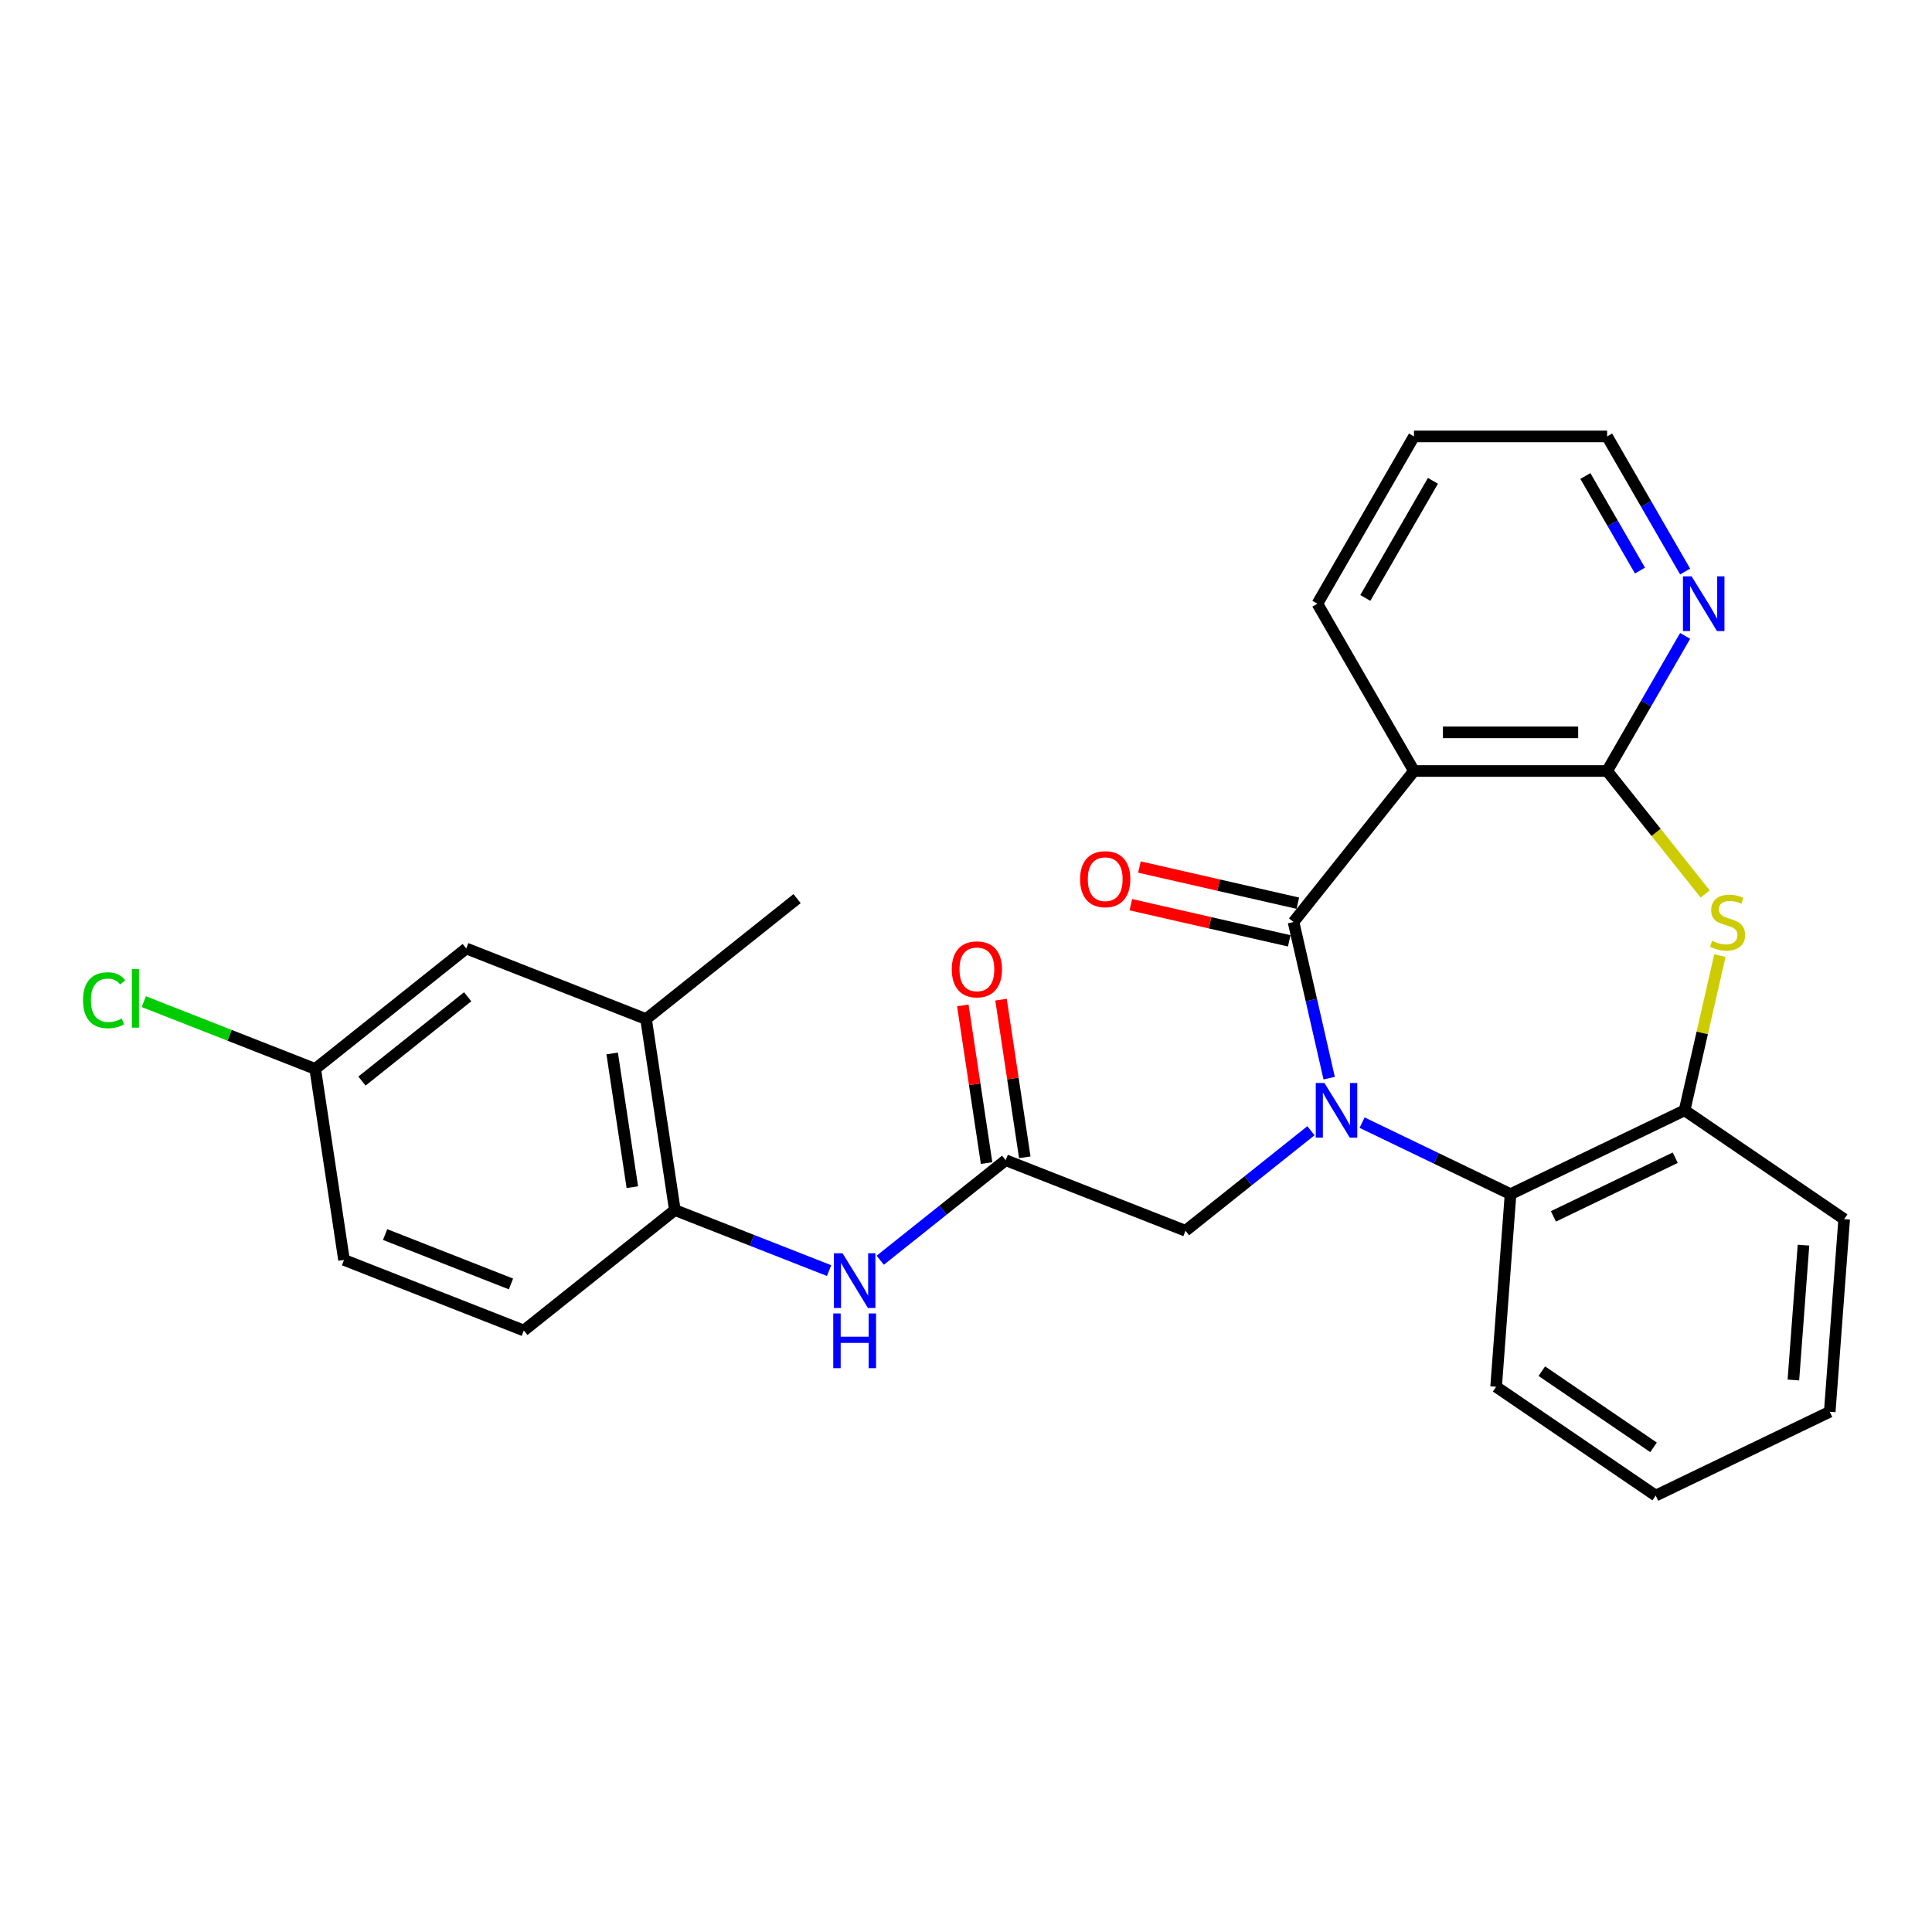 <?xml version='1.0' encoding='iso-8859-1'?>
<svg version='1.1' baseProfile='full'
              xmlns='http://www.w3.org/2000/svg'
                      xmlns:rdkit='http://www.rdkit.org/xml'
                      xmlns:xlink='http://www.w3.org/1999/xlink'
                  xml:space='preserve'
width='1000px' height='1000px' viewBox='0 0 1000 1000'>
<!-- END OF HEADER -->
<rect style='opacity:1.0;fill:#FFFFFF;stroke:none' width='1000' height='1000' x='0' y='0'> </rect>
<path class='bond-0' d='M 687.976,558.049 L 678.753,517.64' style='fill:none;fill-rule:evenodd;stroke:#0000FF;stroke-width:6px;stroke-linecap:butt;stroke-linejoin:miter;stroke-opacity:1' />
<path class='bond-0' d='M 678.753,517.64 L 669.529,477.232' style='fill:none;fill-rule:evenodd;stroke:#000000;stroke-width:6px;stroke-linecap:butt;stroke-linejoin:miter;stroke-opacity:1' />
<path class='bond-4' d='M 705.015,581.081 L 743.436,599.584' style='fill:none;fill-rule:evenodd;stroke:#0000FF;stroke-width:6px;stroke-linecap:butt;stroke-linejoin:miter;stroke-opacity:1' />
<path class='bond-4' d='M 743.436,599.584 L 781.857,618.086' style='fill:none;fill-rule:evenodd;stroke:#000000;stroke-width:6px;stroke-linecap:butt;stroke-linejoin:miter;stroke-opacity:1' />
<path class='bond-7' d='M 678.54,585.263 L 646.074,611.153' style='fill:none;fill-rule:evenodd;stroke:#0000FF;stroke-width:6px;stroke-linecap:butt;stroke-linejoin:miter;stroke-opacity:1' />
<path class='bond-7' d='M 646.074,611.153 L 613.609,637.043' style='fill:none;fill-rule:evenodd;stroke:#000000;stroke-width:6px;stroke-linecap:butt;stroke-linejoin:miter;stroke-opacity:1' />
<path class='bond-1' d='M 669.529,477.232 L 731.867,399.063' style='fill:none;fill-rule:evenodd;stroke:#000000;stroke-width:6px;stroke-linecap:butt;stroke-linejoin:miter;stroke-opacity:1' />
<path class='bond-12' d='M 671.754,467.484 L 630.766,458.129' style='fill:none;fill-rule:evenodd;stroke:#000000;stroke-width:6px;stroke-linecap:butt;stroke-linejoin:miter;stroke-opacity:1' />
<path class='bond-12' d='M 630.766,458.129 L 589.777,448.773' style='fill:none;fill-rule:evenodd;stroke:#FF0000;stroke-width:6px;stroke-linecap:butt;stroke-linejoin:miter;stroke-opacity:1' />
<path class='bond-12' d='M 667.305,486.979 L 626.316,477.624' style='fill:none;fill-rule:evenodd;stroke:#000000;stroke-width:6px;stroke-linecap:butt;stroke-linejoin:miter;stroke-opacity:1' />
<path class='bond-12' d='M 626.316,477.624 L 585.327,468.268' style='fill:none;fill-rule:evenodd;stroke:#FF0000;stroke-width:6px;stroke-linecap:butt;stroke-linejoin:miter;stroke-opacity:1' />
<path class='bond-2' d='M 731.867,399.063 L 831.848,399.063' style='fill:none;fill-rule:evenodd;stroke:#000000;stroke-width:6px;stroke-linecap:butt;stroke-linejoin:miter;stroke-opacity:1' />
<path class='bond-2' d='M 746.864,379.067 L 816.851,379.067' style='fill:none;fill-rule:evenodd;stroke:#000000;stroke-width:6px;stroke-linecap:butt;stroke-linejoin:miter;stroke-opacity:1' />
<path class='bond-17' d='M 731.867,399.063 L 681.876,312.477' style='fill:none;fill-rule:evenodd;stroke:#000000;stroke-width:6px;stroke-linecap:butt;stroke-linejoin:miter;stroke-opacity:1' />
<path class='bond-10' d='M 831.848,399.063 L 852.035,364.099' style='fill:none;fill-rule:evenodd;stroke:#000000;stroke-width:6px;stroke-linecap:butt;stroke-linejoin:miter;stroke-opacity:1' />
<path class='bond-10' d='M 852.035,364.099 L 872.222,329.134' style='fill:none;fill-rule:evenodd;stroke:#0000FF;stroke-width:6px;stroke-linecap:butt;stroke-linejoin:miter;stroke-opacity:1' />
<path class='bond-27' d='M 831.848,399.063 L 857.228,430.888' style='fill:none;fill-rule:evenodd;stroke:#000000;stroke-width:6px;stroke-linecap:butt;stroke-linejoin:miter;stroke-opacity:1' />
<path class='bond-27' d='M 857.228,430.888 L 882.607,462.714' style='fill:none;fill-rule:evenodd;stroke:#CCCC00;stroke-width:6px;stroke-linecap:butt;stroke-linejoin:miter;stroke-opacity:1' />
<path class='bond-3' d='M 890.219,494.608 L 881.078,534.657' style='fill:none;fill-rule:evenodd;stroke:#CCCC00;stroke-width:6px;stroke-linecap:butt;stroke-linejoin:miter;stroke-opacity:1' />
<path class='bond-3' d='M 881.078,534.657 L 871.937,574.706' style='fill:none;fill-rule:evenodd;stroke:#000000;stroke-width:6px;stroke-linecap:butt;stroke-linejoin:miter;stroke-opacity:1' />
<path class='bond-5' d='M 781.857,618.086 L 871.937,574.706' style='fill:none;fill-rule:evenodd;stroke:#000000;stroke-width:6px;stroke-linecap:butt;stroke-linejoin:miter;stroke-opacity:1' />
<path class='bond-5' d='M 804.045,629.595 L 867.101,599.229' style='fill:none;fill-rule:evenodd;stroke:#000000;stroke-width:6px;stroke-linecap:butt;stroke-linejoin:miter;stroke-opacity:1' />
<path class='bond-20' d='M 781.857,618.086 L 774.386,717.788' style='fill:none;fill-rule:evenodd;stroke:#000000;stroke-width:6px;stroke-linecap:butt;stroke-linejoin:miter;stroke-opacity:1' />
<path class='bond-21' d='M 871.937,574.706 L 954.545,631.027' style='fill:none;fill-rule:evenodd;stroke:#000000;stroke-width:6px;stroke-linecap:butt;stroke-linejoin:miter;stroke-opacity:1' />
<path class='bond-6' d='M 520.539,600.516 L 613.609,637.043' style='fill:none;fill-rule:evenodd;stroke:#000000;stroke-width:6px;stroke-linecap:butt;stroke-linejoin:miter;stroke-opacity:1' />
<path class='bond-8' d='M 520.539,600.516 L 488.074,626.406' style='fill:none;fill-rule:evenodd;stroke:#000000;stroke-width:6px;stroke-linecap:butt;stroke-linejoin:miter;stroke-opacity:1' />
<path class='bond-8' d='M 488.074,626.406 L 455.608,652.297' style='fill:none;fill-rule:evenodd;stroke:#0000FF;stroke-width:6px;stroke-linecap:butt;stroke-linejoin:miter;stroke-opacity:1' />
<path class='bond-14' d='M 530.426,599.026 L 524.275,558.222' style='fill:none;fill-rule:evenodd;stroke:#000000;stroke-width:6px;stroke-linecap:butt;stroke-linejoin:miter;stroke-opacity:1' />
<path class='bond-14' d='M 524.275,558.222 L 518.125,517.418' style='fill:none;fill-rule:evenodd;stroke:#FF0000;stroke-width:6px;stroke-linecap:butt;stroke-linejoin:miter;stroke-opacity:1' />
<path class='bond-14' d='M 510.653,602.006 L 504.503,561.202' style='fill:none;fill-rule:evenodd;stroke:#000000;stroke-width:6px;stroke-linecap:butt;stroke-linejoin:miter;stroke-opacity:1' />
<path class='bond-14' d='M 504.503,561.202 L 498.352,520.399' style='fill:none;fill-rule:evenodd;stroke:#FF0000;stroke-width:6px;stroke-linecap:butt;stroke-linejoin:miter;stroke-opacity:1' />
<path class='bond-9' d='M 429.133,657.658 L 389.217,641.992' style='fill:none;fill-rule:evenodd;stroke:#0000FF;stroke-width:6px;stroke-linecap:butt;stroke-linejoin:miter;stroke-opacity:1' />
<path class='bond-9' d='M 389.217,641.992 L 349.301,626.326' style='fill:none;fill-rule:evenodd;stroke:#000000;stroke-width:6px;stroke-linecap:butt;stroke-linejoin:miter;stroke-opacity:1' />
<path class='bond-11' d='M 349.301,626.326 L 334.399,527.462' style='fill:none;fill-rule:evenodd;stroke:#000000;stroke-width:6px;stroke-linecap:butt;stroke-linejoin:miter;stroke-opacity:1' />
<path class='bond-11' d='M 327.293,614.477 L 316.862,545.272' style='fill:none;fill-rule:evenodd;stroke:#000000;stroke-width:6px;stroke-linecap:butt;stroke-linejoin:miter;stroke-opacity:1' />
<path class='bond-15' d='M 349.301,626.326 L 271.133,688.663' style='fill:none;fill-rule:evenodd;stroke:#000000;stroke-width:6px;stroke-linecap:butt;stroke-linejoin:miter;stroke-opacity:1' />
<path class='bond-29' d='M 872.222,295.82 L 852.035,260.855' style='fill:none;fill-rule:evenodd;stroke:#0000FF;stroke-width:6px;stroke-linecap:butt;stroke-linejoin:miter;stroke-opacity:1' />
<path class='bond-29' d='M 852.035,260.855 L 831.848,225.891' style='fill:none;fill-rule:evenodd;stroke:#000000;stroke-width:6px;stroke-linecap:butt;stroke-linejoin:miter;stroke-opacity:1' />
<path class='bond-29' d='M 848.848,295.329 L 834.717,270.854' style='fill:none;fill-rule:evenodd;stroke:#0000FF;stroke-width:6px;stroke-linecap:butt;stroke-linejoin:miter;stroke-opacity:1' />
<path class='bond-29' d='M 834.717,270.854 L 820.587,246.378' style='fill:none;fill-rule:evenodd;stroke:#000000;stroke-width:6px;stroke-linecap:butt;stroke-linejoin:miter;stroke-opacity:1' />
<path class='bond-13' d='M 334.399,527.462 L 241.33,490.934' style='fill:none;fill-rule:evenodd;stroke:#000000;stroke-width:6px;stroke-linecap:butt;stroke-linejoin:miter;stroke-opacity:1' />
<path class='bond-23' d='M 334.399,527.462 L 412.568,465.124' style='fill:none;fill-rule:evenodd;stroke:#000000;stroke-width:6px;stroke-linecap:butt;stroke-linejoin:miter;stroke-opacity:1' />
<path class='bond-30' d='M 241.33,490.934 L 163.161,553.272' style='fill:none;fill-rule:evenodd;stroke:#000000;stroke-width:6px;stroke-linecap:butt;stroke-linejoin:miter;stroke-opacity:1' />
<path class='bond-30' d='M 242.072,515.919 L 187.354,559.555' style='fill:none;fill-rule:evenodd;stroke:#000000;stroke-width:6px;stroke-linecap:butt;stroke-linejoin:miter;stroke-opacity:1' />
<path class='bond-18' d='M 271.133,688.663 L 178.063,652.136' style='fill:none;fill-rule:evenodd;stroke:#000000;stroke-width:6px;stroke-linecap:butt;stroke-linejoin:miter;stroke-opacity:1' />
<path class='bond-18' d='M 264.477,664.57 L 199.329,639.001' style='fill:none;fill-rule:evenodd;stroke:#000000;stroke-width:6px;stroke-linecap:butt;stroke-linejoin:miter;stroke-opacity:1' />
<path class='bond-16' d='M 163.161,553.272 L 178.063,652.136' style='fill:none;fill-rule:evenodd;stroke:#000000;stroke-width:6px;stroke-linecap:butt;stroke-linejoin:miter;stroke-opacity:1' />
<path class='bond-19' d='M 163.161,553.272 L 118.796,535.86' style='fill:none;fill-rule:evenodd;stroke:#000000;stroke-width:6px;stroke-linecap:butt;stroke-linejoin:miter;stroke-opacity:1' />
<path class='bond-19' d='M 118.796,535.86 L 74.431,518.447' style='fill:none;fill-rule:evenodd;stroke:#00CC00;stroke-width:6px;stroke-linecap:butt;stroke-linejoin:miter;stroke-opacity:1' />
<path class='bond-24' d='M 681.876,312.477 L 731.867,225.891' style='fill:none;fill-rule:evenodd;stroke:#000000;stroke-width:6px;stroke-linecap:butt;stroke-linejoin:miter;stroke-opacity:1' />
<path class='bond-24' d='M 706.692,309.487 L 741.685,248.877' style='fill:none;fill-rule:evenodd;stroke:#000000;stroke-width:6px;stroke-linecap:butt;stroke-linejoin:miter;stroke-opacity:1' />
<path class='bond-25' d='M 774.386,717.788 L 856.994,774.109' style='fill:none;fill-rule:evenodd;stroke:#000000;stroke-width:6px;stroke-linecap:butt;stroke-linejoin:miter;stroke-opacity:1' />
<path class='bond-25' d='M 798.041,709.714 L 855.867,749.139' style='fill:none;fill-rule:evenodd;stroke:#000000;stroke-width:6px;stroke-linecap:butt;stroke-linejoin:miter;stroke-opacity:1' />
<path class='bond-28' d='M 954.545,631.027 L 947.074,730.729' style='fill:none;fill-rule:evenodd;stroke:#000000;stroke-width:6px;stroke-linecap:butt;stroke-linejoin:miter;stroke-opacity:1' />
<path class='bond-28' d='M 933.484,644.488 L 928.254,714.279' style='fill:none;fill-rule:evenodd;stroke:#000000;stroke-width:6px;stroke-linecap:butt;stroke-linejoin:miter;stroke-opacity:1' />
<path class='bond-22' d='M 831.848,225.891 L 731.867,225.891' style='fill:none;fill-rule:evenodd;stroke:#000000;stroke-width:6px;stroke-linecap:butt;stroke-linejoin:miter;stroke-opacity:1' />
<path class='bond-26' d='M 856.994,774.109 L 947.074,730.729' style='fill:none;fill-rule:evenodd;stroke:#000000;stroke-width:6px;stroke-linecap:butt;stroke-linejoin:miter;stroke-opacity:1' />
<path  class='atom-0' d='M 685.519 560.549
L 694.797 575.546
Q 695.717 577.026, 697.196 579.705
Q 698.676 582.385, 698.756 582.545
L 698.756 560.549
L 702.515 560.549
L 702.515 588.863
L 698.636 588.863
L 688.678 572.466
Q 687.518 570.547, 686.278 568.347
Q 685.079 566.148, 684.719 565.468
L 684.719 588.863
L 681.039 588.863
L 681.039 560.549
L 685.519 560.549
' fill='#0000FF'/>
<path  class='atom-4' d='M 886.187 486.95
Q 886.507 487.07, 887.826 487.63
Q 889.146 488.19, 890.586 488.549
Q 892.065 488.869, 893.505 488.869
Q 896.185 488.869, 897.744 487.59
Q 899.304 486.27, 899.304 483.99
Q 899.304 482.431, 898.504 481.471
Q 897.744 480.511, 896.545 479.991
Q 895.345 479.471, 893.345 478.871
Q 890.826 478.111, 889.306 477.392
Q 887.826 476.672, 886.746 475.152
Q 885.707 473.632, 885.707 471.073
Q 885.707 467.513, 888.106 465.314
Q 890.546 463.114, 895.345 463.114
Q 898.624 463.114, 902.344 464.674
L 901.424 467.753
Q 898.024 466.354, 895.465 466.354
Q 892.705 466.354, 891.186 467.513
Q 889.666 468.633, 889.706 470.593
Q 889.706 472.113, 890.466 473.032
Q 891.266 473.952, 892.385 474.472
Q 893.545 474.992, 895.465 475.592
Q 898.024 476.392, 899.544 477.192
Q 901.064 477.991, 902.144 479.631
Q 903.263 481.231, 903.263 483.99
Q 903.263 487.91, 900.624 490.029
Q 898.024 492.109, 893.665 492.109
Q 891.146 492.109, 889.226 491.549
Q 887.346 491.029, 885.107 490.109
L 886.187 486.95
' fill='#CCCC00'/>
<path  class='atom-9' d='M 436.112 648.696
L 445.39 663.693
Q 446.31 665.173, 447.79 667.852
Q 449.269 670.532, 449.349 670.692
L 449.349 648.696
L 453.109 648.696
L 453.109 677.011
L 449.229 677.011
L 439.271 660.614
Q 438.112 658.694, 436.872 656.494
Q 435.672 654.295, 435.312 653.615
L 435.312 677.011
L 431.633 677.011
L 431.633 648.696
L 436.112 648.696
' fill='#0000FF'/>
<path  class='atom-9' d='M 431.293 679.842
L 435.132 679.842
L 435.132 691.88
L 449.609 691.88
L 449.609 679.842
L 453.449 679.842
L 453.449 708.157
L 449.609 708.157
L 449.609 695.079
L 435.132 695.079
L 435.132 708.157
L 431.293 708.157
L 431.293 679.842
' fill='#0000FF'/>
<path  class='atom-11' d='M 875.58 298.32
L 884.858 313.317
Q 885.778 314.797, 887.257 317.476
Q 888.737 320.156, 888.817 320.316
L 888.817 298.32
L 892.576 298.32
L 892.576 326.634
L 888.697 326.634
L 878.739 310.237
Q 877.579 308.318, 876.339 306.118
Q 875.14 303.919, 874.78 303.239
L 874.78 326.634
L 871.1 326.634
L 871.1 298.32
L 875.58 298.32
' fill='#0000FF'/>
<path  class='atom-13' d='M 559.058 455.064
Q 559.058 448.265, 562.417 444.466
Q 565.776 440.666, 572.055 440.666
Q 578.334 440.666, 581.693 444.466
Q 585.053 448.265, 585.053 455.064
Q 585.053 461.942, 581.653 465.862
Q 578.254 469.741, 572.055 469.741
Q 565.816 469.741, 562.417 465.862
Q 559.058 461.982, 559.058 455.064
M 572.055 466.542
Q 576.374 466.542, 578.694 463.662
Q 581.053 460.743, 581.053 455.064
Q 581.053 449.505, 578.694 446.705
Q 576.374 443.866, 572.055 443.866
Q 567.736 443.866, 565.376 446.665
Q 563.057 449.465, 563.057 455.064
Q 563.057 460.783, 565.376 463.662
Q 567.736 466.542, 572.055 466.542
' fill='#FF0000'/>
<path  class='atom-15' d='M 492.64 501.732
Q 492.64 494.933, 496 491.134
Q 499.359 487.334, 505.638 487.334
Q 511.917 487.334, 515.276 491.134
Q 518.635 494.933, 518.635 501.732
Q 518.635 508.61, 515.236 512.53
Q 511.837 516.409, 505.638 516.409
Q 499.399 516.409, 496 512.53
Q 492.64 508.65, 492.64 501.732
M 505.638 513.209
Q 509.957 513.209, 512.276 510.33
Q 514.636 507.411, 514.636 501.732
Q 514.636 496.173, 512.276 493.373
Q 509.957 490.534, 505.638 490.534
Q 501.319 490.534, 498.959 493.333
Q 496.639 496.133, 496.639 501.732
Q 496.639 507.451, 498.959 510.33
Q 501.319 513.209, 505.638 513.209
' fill='#FF0000'/>
<path  class='atom-20' d='M 42.977 517.724
Q 42.977 510.686, 46.256 507.006
Q 49.575 503.287, 55.854 503.287
Q 61.693 503.287, 64.812 507.406
L 62.173 509.566
Q 59.893 506.566, 55.854 506.566
Q 51.575 506.566, 49.295 509.446
Q 47.056 512.285, 47.056 517.724
Q 47.056 523.323, 49.375 526.203
Q 51.735 529.082, 56.294 529.082
Q 59.413 529.082, 63.053 527.202
L 64.173 530.202
Q 62.693 531.162, 60.453 531.722
Q 58.214 532.281, 55.734 532.281
Q 49.575 532.281, 46.256 528.522
Q 42.977 524.763, 42.977 517.724
' fill='#00CC00'/>
<path  class='atom-20' d='M 68.252 501.567
L 71.931 501.567
L 71.931 531.922
L 68.252 531.922
L 68.252 501.567
' fill='#00CC00'/>
</svg>
